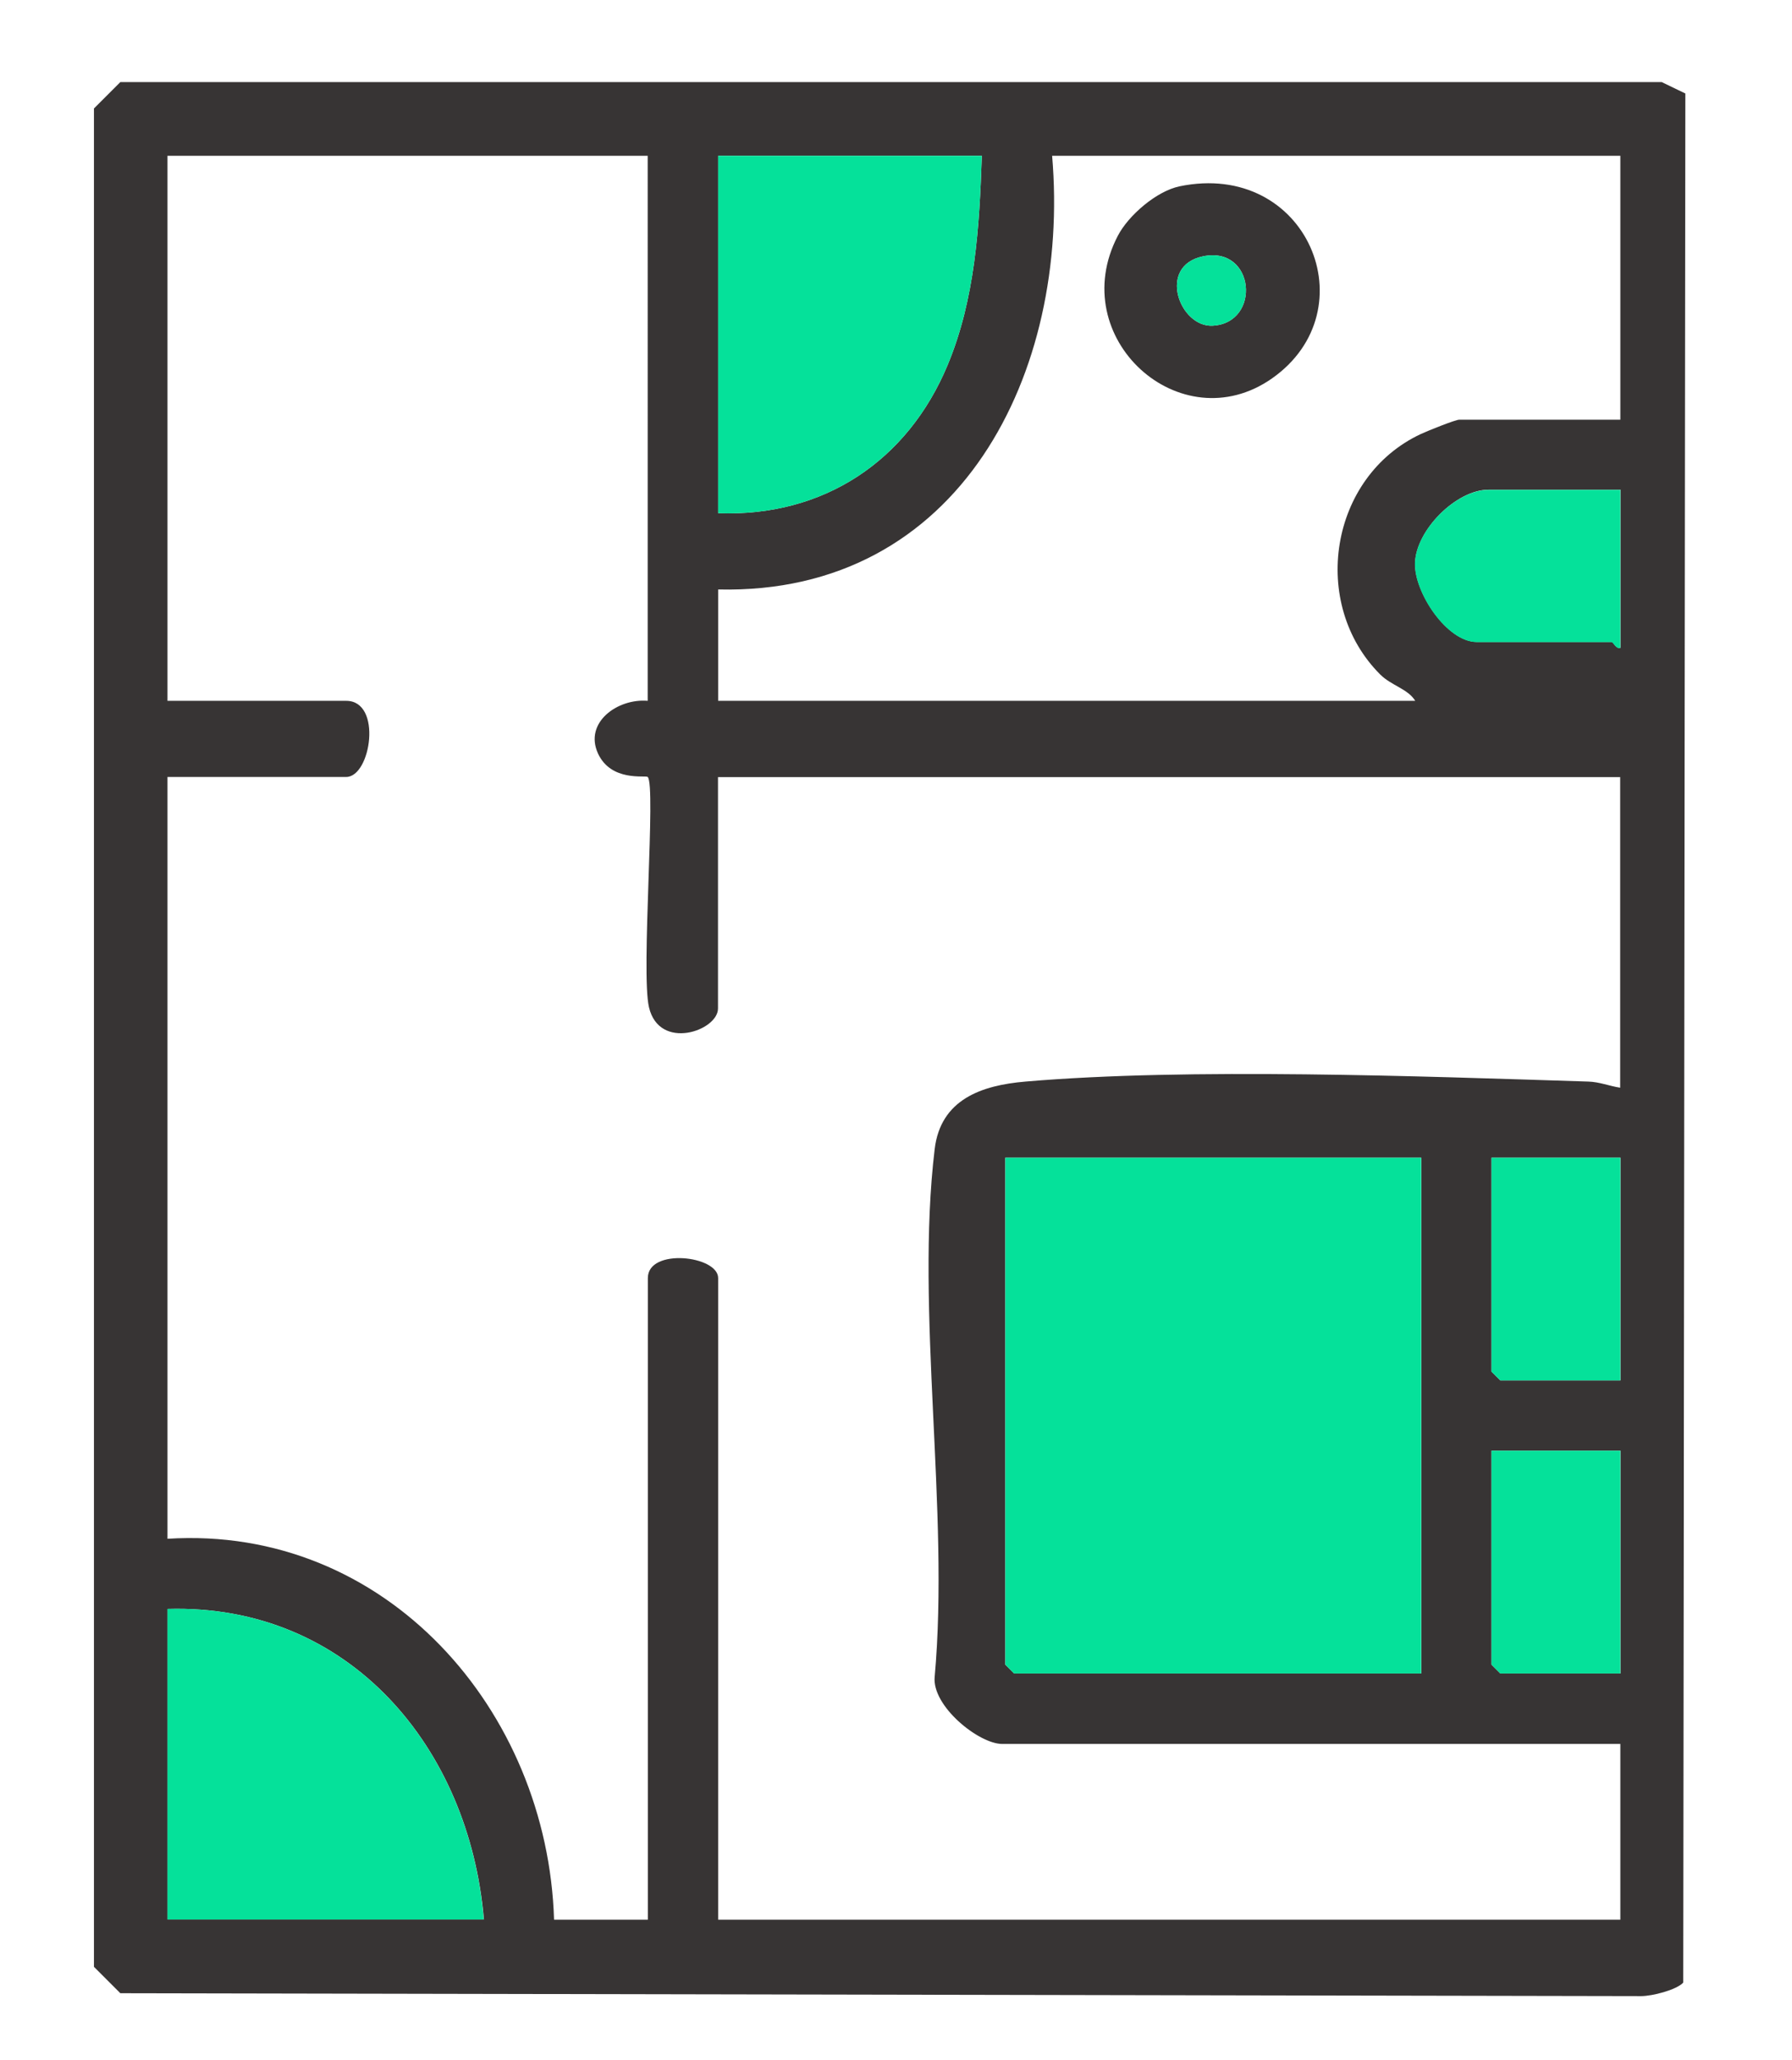 <?xml version="1.0" encoding="UTF-8"?>
<svg id="Layer_1" data-name="Layer 1" xmlns="http://www.w3.org/2000/svg" viewBox="0 0 111.39 128">
  <defs>
    <style>
      .cls-1 {
        fill: #373434;
      }

      .cls-2 {
        fill: #05e19a;
      }
    </style>
  </defs>
  <path class="cls-1" d="M104.63,123.2c-.43.46-1.93.84-2.62.84l-94.53-.18-1.64-1.64V6.74l1.64-1.64h95.81s1.47.71,1.47.71l-.13,117.38ZM40.27,9.68H10.41v33.87h11.11c2.26,0,1.54,4.73,0,4.73h-11.11v47.34c13.58-.86,23.63,10.65,24.03,23.67h5.83v-39.87c0-1.89,4.37-1.4,4.37,0v39.87h56.08v-10.92h-38.42c-1.46,0-4.39-2.36-4.2-4.18.93-10.31-1.21-22.74,0-32.79.37-3.08,2.91-3.96,5.64-4.19,10.12-.87,24.6-.33,34.99,0,.7.02,1.31.28,1.98.38v-19.3h-56.08v14.38c0,1.38-3.65,2.66-4.29-.08-.51-2.18.45-13.82-.08-14.31-.13-.12-2.27.32-3.09-1.46-.88-1.93,1.23-3.43,3.09-3.27V9.68ZM61.03,9.68h-16.39v22.21c6.55.24,11.78-3.24,14.27-9.22,1.71-4.11,1.97-8.59,2.12-12.99ZM100.72,9.68h-35.32c1.14,13.43-5.69,27.3-20.76,26.95v6.92h43.33c-.46-.75-1.48-.94-2.18-1.64-4.39-4.39-3.16-12.28,2.53-14.94.41-.19,2.14-.89,2.39-.89h10.01V9.68ZM100.72,30.43h-8.19c-2,0-4.51,2.5-4.57,4.56-.05,1.83,1.99,4.9,3.84,4.9h8.38c.11,0,.28.46.55.36v-9.83ZM88.34,71.94h-25.85v31.5l.55.55h25.31v-32.04ZM100.72,71.94h-8.01v13.29l.55.55h7.47v-13.84ZM100.72,90.15h-8.01v13.29l.55.55h7.47v-13.84ZM30.08,119.28c-.9-10.68-8.37-19.63-19.66-19.3v19.3h19.66Z"/>
  <polygon class="cls-2" points="88.34 71.94 88.34 103.99 63.03 103.99 62.49 103.44 62.49 71.94 88.34 71.94"/>
  <path class="cls-2" d="M61.03,9.68c-.15,4.41-.41,8.88-2.12,12.99-2.49,5.98-7.72,9.46-14.27,9.22V9.68h16.39Z"/>
  <path class="cls-2" d="M30.08,119.28H10.41v-19.3c11.29-.33,18.77,8.62,19.66,19.3Z"/>
  <polygon class="cls-2" points="100.72 71.94 100.72 85.78 93.26 85.78 92.71 85.24 92.71 71.94 100.72 71.94"/>
  <polygon class="cls-2" points="100.72 90.15 100.72 103.99 93.26 103.99 92.71 103.44 92.71 90.15 100.72 90.15"/>
  <path class="cls-2" d="M100.72,30.43v9.83c-.27.1-.44-.36-.55-.36h-8.38c-1.85,0-3.89-3.07-3.84-4.9.06-2.07,2.57-4.56,4.57-4.56h8.19Z"/>
  <path class="cls-1" d="M73.31,11.58c7.95-1.65,11.82,7.69,5.75,11.94-5.68,3.97-12.88-2.52-9.58-8.86.66-1.28,2.42-2.79,3.84-3.08ZM74.77,15.93c-2.86.6-1.45,4.42.61,4.31,3.04-.17,2.64-5-.61-4.31Z"/>
  <path class="cls-2" d="M74.77,15.93c3.25-.68,3.65,4.14.61,4.31-2.06.11-3.47-3.71-.61-4.31Z"/>
</svg>